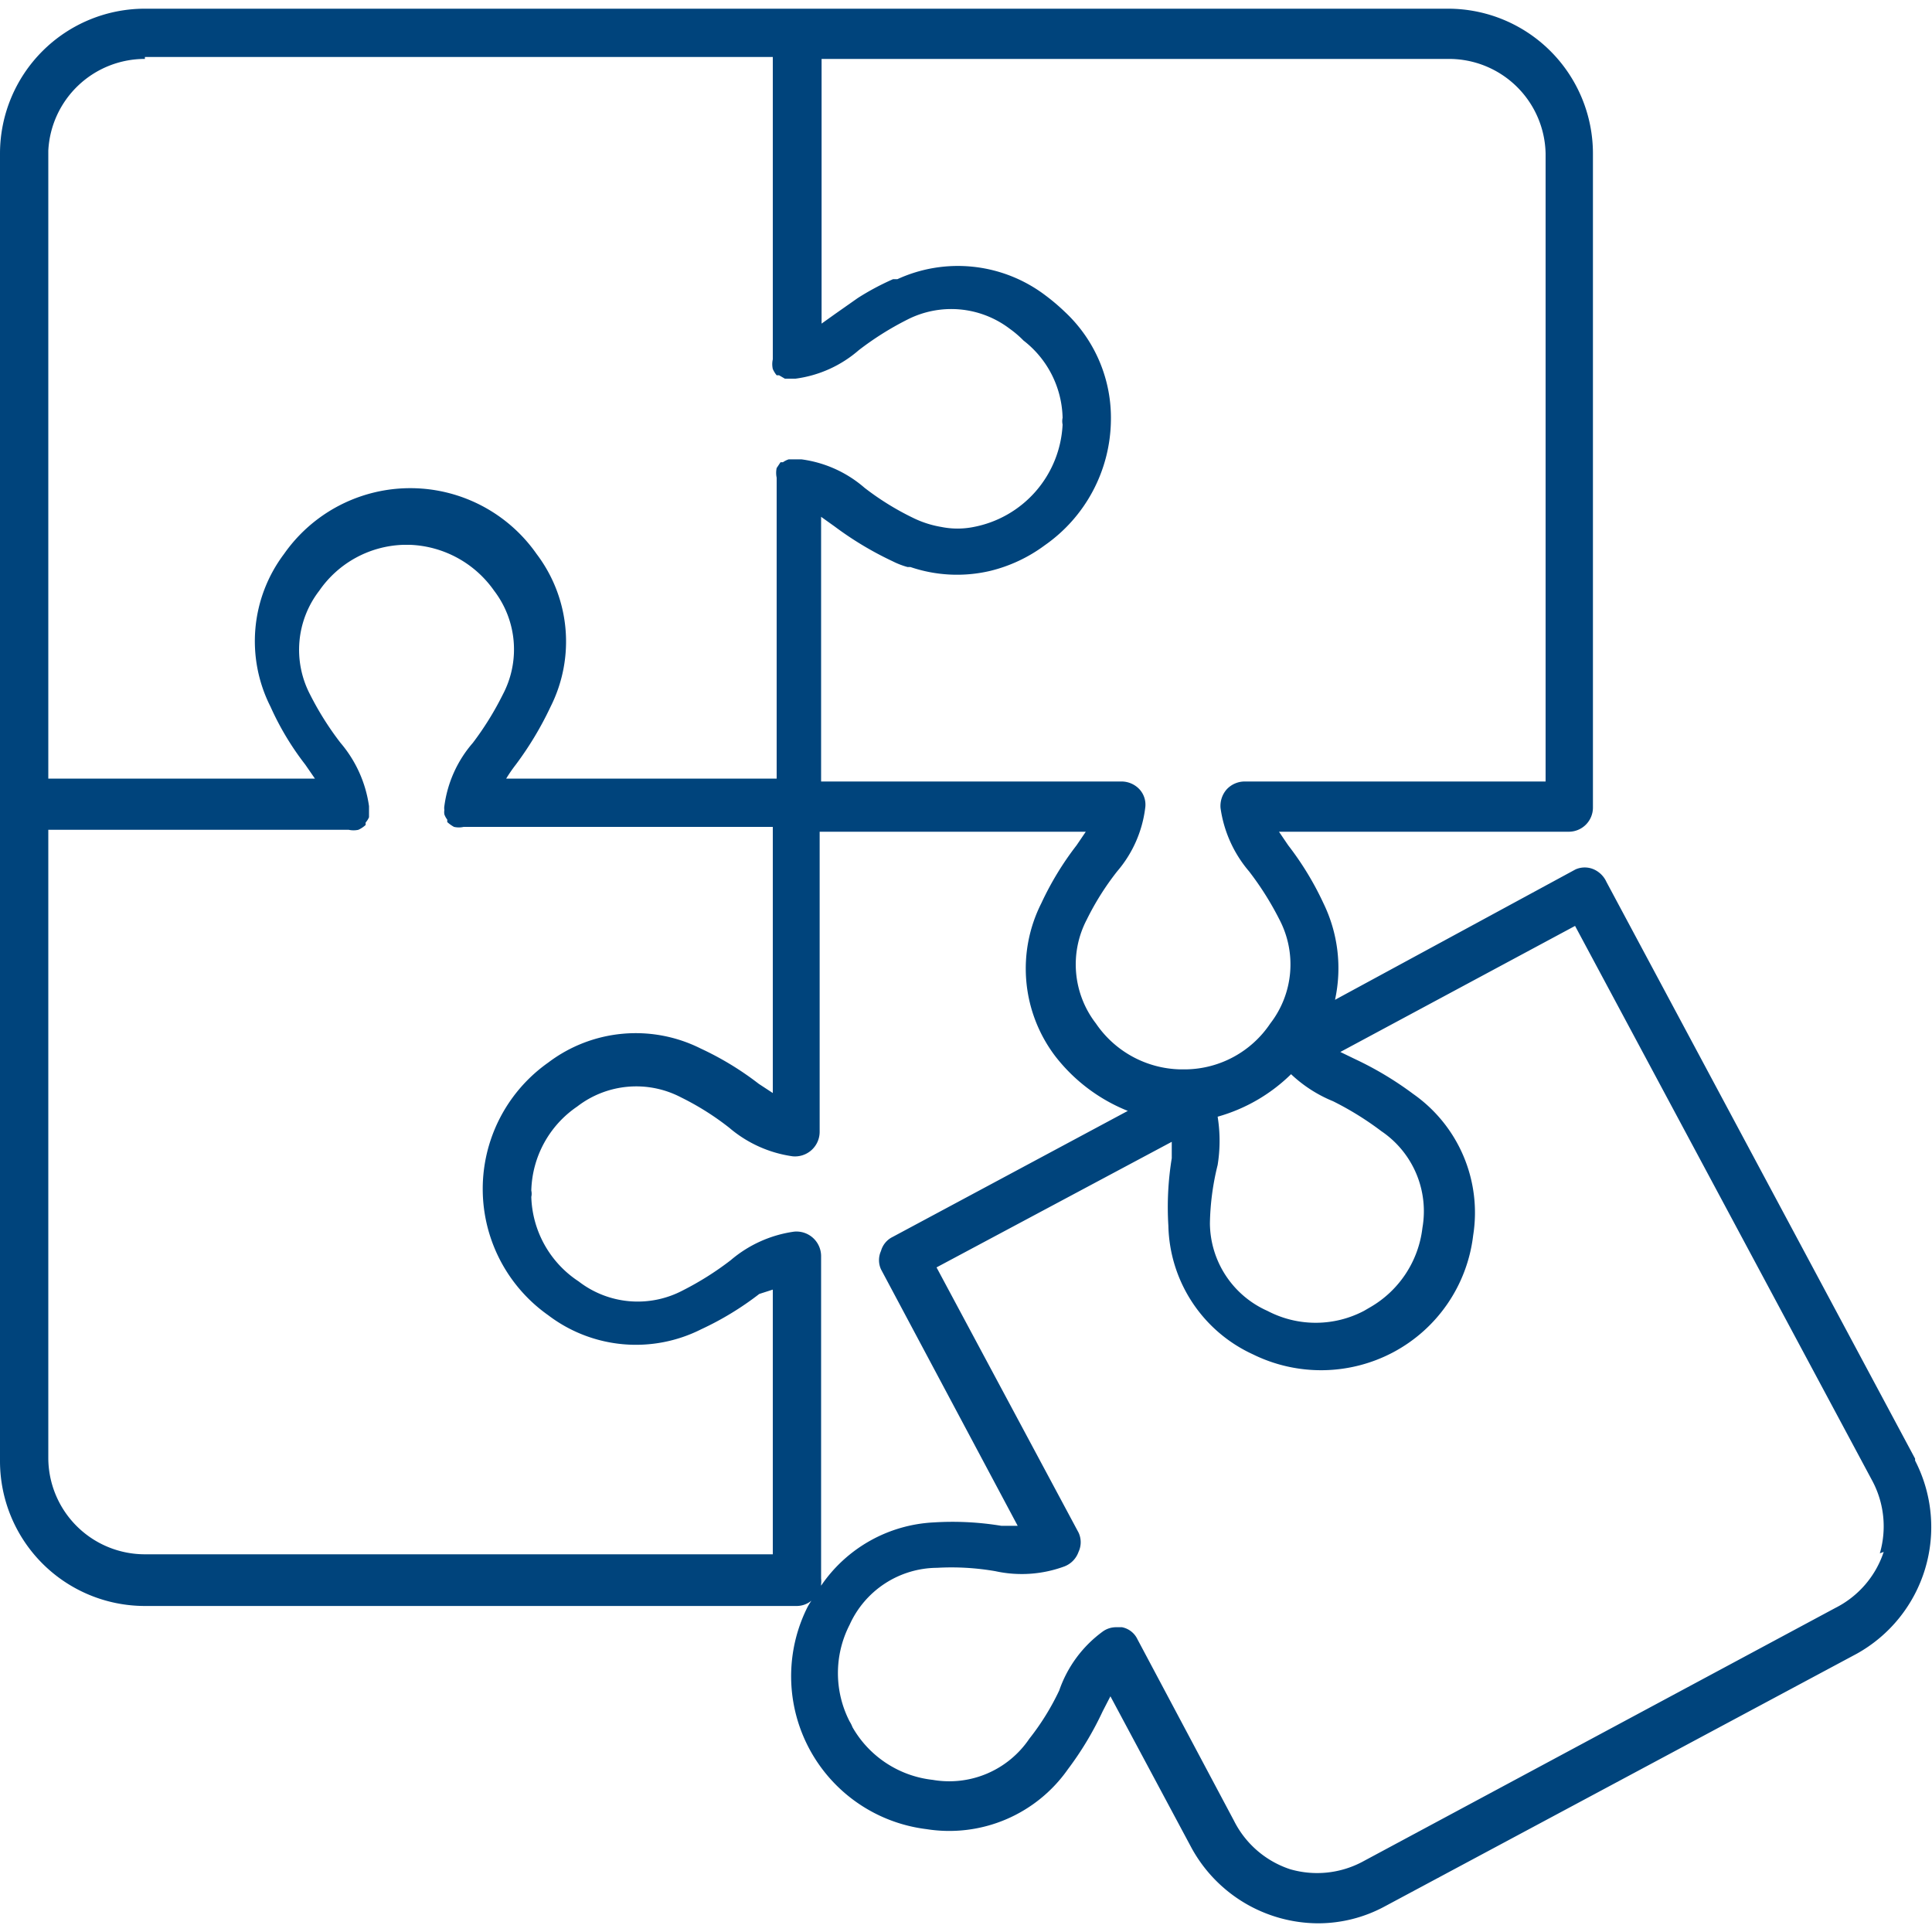 <svg id="Layer_1" data-name="Layer 1" xmlns="http://www.w3.org/2000/svg" width="40" height="40" viewBox="0 0 40 40">
  <defs>
    <style>
      .cls-1 {
        fill: #00447c;
      }
    </style>
  </defs>
  <path class="cls-1" d="M39.65,30.2,33.26,18.26A.52.52,0,0,0,33,18a.47.47,0,0,0-.38,0L27.64,20.7a3.07,3.07,0,0,0-.24-2,6.29,6.29,0,0,0-.73-1.2l-.19-.28h6a.5.5,0,0,0,.5-.5V3.18a3,3,0,0,0-3-3H3a3,3,0,0,0-3,3V16.72H0V30.25a3,3,0,0,0,3,3H16.5a.48.48,0,0,0,.3-.11,1.48,1.48,0,0,0-.08.13,3.19,3.19,0,0,0,2.46,4.6,3,3,0,0,0,2.93-1.24,6.68,6.68,0,0,0,.72-1.2l.16-.31,1.68,3.14a3,3,0,0,0,2.61,1.56,2.9,2.9,0,0,0,1.39-.35l9.77-5.23a3,3,0,0,0,1.21-4ZM25.21,24.12a3.14,3.14,0,0,0,0-1,3.53,3.53,0,0,0,1.52-.88,2.81,2.81,0,0,0,.87.56,6.36,6.36,0,0,1,1,.62,2,2,0,0,1,.85,2,2.19,2.19,0,0,1-1.09,1.65l-.12.07a2.15,2.15,0,0,1-2,0,2,2,0,0,1-1.19-1.81A5.34,5.34,0,0,1,25.21,24.12ZM32,3.18v13H25.77a.51.51,0,0,0-.37.16.52.52,0,0,0-.13.39,2.57,2.57,0,0,0,.59,1.31,6.25,6.25,0,0,1,.63,1,2,2,0,0,1-.19,2.15,2.14,2.14,0,0,1-1.74.95h-.13a2.17,2.17,0,0,1-1.74-.95,2,2,0,0,1-.19-2.15,5.64,5.64,0,0,1,.63-1,2.48,2.48,0,0,0,.58-1.31.47.47,0,0,0-.12-.39.51.51,0,0,0-.37-.16H17V10.7l.28.2a6.92,6.92,0,0,0,1.2.72h0a1.66,1.66,0,0,0,.31.12h.06a3,3,0,0,0,1.65.08h0a3.14,3.14,0,0,0,1.13-.53A3.2,3.2,0,0,0,23,8.72a3,3,0,0,0-.95-2.26h0a4.23,4.23,0,0,0-.4-.34,3,3,0,0,0-3.07-.34h0l-.09,0a5.36,5.36,0,0,0-.73.39h0l-.47.33-.28.2V1.22H30A2,2,0,0,1,32,3.18Zm-29-2H16V7.44a.45.45,0,0,0,0,.2s0,0,0,0a.57.57,0,0,0,.08.13h0l.05,0,.12.07.08,0h.14a2.49,2.49,0,0,0,1.31-.59,6.25,6.25,0,0,1,1-.63h0a2,2,0,0,1,2.13.19,2.09,2.09,0,0,1,.28.24h0A2.08,2.08,0,0,1,22,8.65a.33.33,0,0,0,0,.14,2.27,2.27,0,0,1-1.84,2.12h0a1.69,1.69,0,0,1-.67,0,2.12,2.12,0,0,1-.59-.19,5.68,5.68,0,0,1-1-.62,2.49,2.49,0,0,0-1.31-.59H16.5l-.09,0-.08,0a.45.45,0,0,0-.12.06l-.05,0h0l-.08.12,0,0a.48.48,0,0,0,0,.2v6.23H10.48a3.09,3.09,0,0,1,.2-.29,6.92,6.92,0,0,0,.72-1.2,3,3,0,0,0-.29-3.16,3.19,3.19,0,0,0-5.23,0,3,3,0,0,0-.28,3.16,5.85,5.85,0,0,0,.72,1.2l.2.29H1v-13A2,2,0,0,1,3,1.22Zm13,31H3a2,2,0,0,1-2-2v-13H7.22a.46.46,0,0,0,.2,0h0a.56.56,0,0,0,.15-.1h0s0,0,0-.05a.41.41,0,0,0,.07-.11s0-.06,0-.09,0-.05,0-.08v-.06a2.57,2.57,0,0,0-.59-1.31,6.25,6.25,0,0,1-.63-1,2,2,0,0,1,.19-2.15,2.2,2.2,0,0,1,1.74-.95h.14a2.23,2.23,0,0,1,1.74.95,2,2,0,0,1,.18,2.15,6.3,6.3,0,0,1-.62,1,2.49,2.49,0,0,0-.59,1.31s0,0,0,0v0a.24.24,0,0,0,0,.08.29.29,0,0,0,0,.09.39.39,0,0,0,.06.11l0,.05h0a.71.71,0,0,0,.14.1h0a.46.46,0,0,0,.2,0H16v5.51l-.29-.19a6.29,6.29,0,0,0-1.2-.73,3,3,0,0,0-3.16.29,3.2,3.2,0,0,0,0,5.23,3,3,0,0,0,3.17.29,6.29,6.29,0,0,0,1.2-.73L16,26.7Zm1,.62a.53.53,0,0,0,0-.12V26a.51.51,0,0,0-.56-.5,2.57,2.57,0,0,0-1.31.59,6.25,6.25,0,0,1-1,.63,2,2,0,0,1-2.15-.19A2.17,2.17,0,0,1,11,24.78a.29.29,0,0,0,0-.13,2.17,2.17,0,0,1,.95-1.74,2,2,0,0,1,2.15-.19,5.64,5.64,0,0,1,1,.63,2.57,2.57,0,0,0,1.31.59.51.51,0,0,0,.56-.5V17.22h5.51l-.19.28a6.29,6.29,0,0,0-.73,1.2,3,3,0,0,0,.29,3.17A3.58,3.58,0,0,0,23.35,23l-4.87,2.61a.46.46,0,0,0-.24.29.46.46,0,0,0,0,.38l2.83,5.31-.34,0a6.23,6.23,0,0,0-1.4-.07A3,3,0,0,0,17,32.83Zm22-.67a2,2,0,0,1-1,1.16L28.2,38.55a2,2,0,0,1-1.49.15,2,2,0,0,1-1.16-1l-2-3.76a.45.45,0,0,0-.32-.25l-.12,0a.47.47,0,0,0-.28.09A2.53,2.53,0,0,0,21.93,35a5.19,5.19,0,0,1-.62,1,2,2,0,0,1-2,.85,2.19,2.19,0,0,1-1.66-1.09.67.67,0,0,0-.06-.12,2.19,2.19,0,0,1,0-2,2,2,0,0,1,1.81-1.18,5.3,5.3,0,0,1,1.21.07,2.55,2.55,0,0,0,1.43-.1.5.5,0,0,0,.29-.3.47.47,0,0,0,0-.4l-2.94-5.49,4.87-2.6c0,.1,0,.21,0,.34a6.27,6.27,0,0,0-.07,1.4,3,3,0,0,0,1.75,2.66A3.19,3.19,0,0,0,28.84,28a3.16,3.16,0,0,0,1.66-2.42,3,3,0,0,0-1.24-2.93,6.94,6.94,0,0,0-1.2-.72l-.31-.15,4.86-2.61,6.16,11.5A2,2,0,0,1,38.92,32.16Z"/>
</svg>
